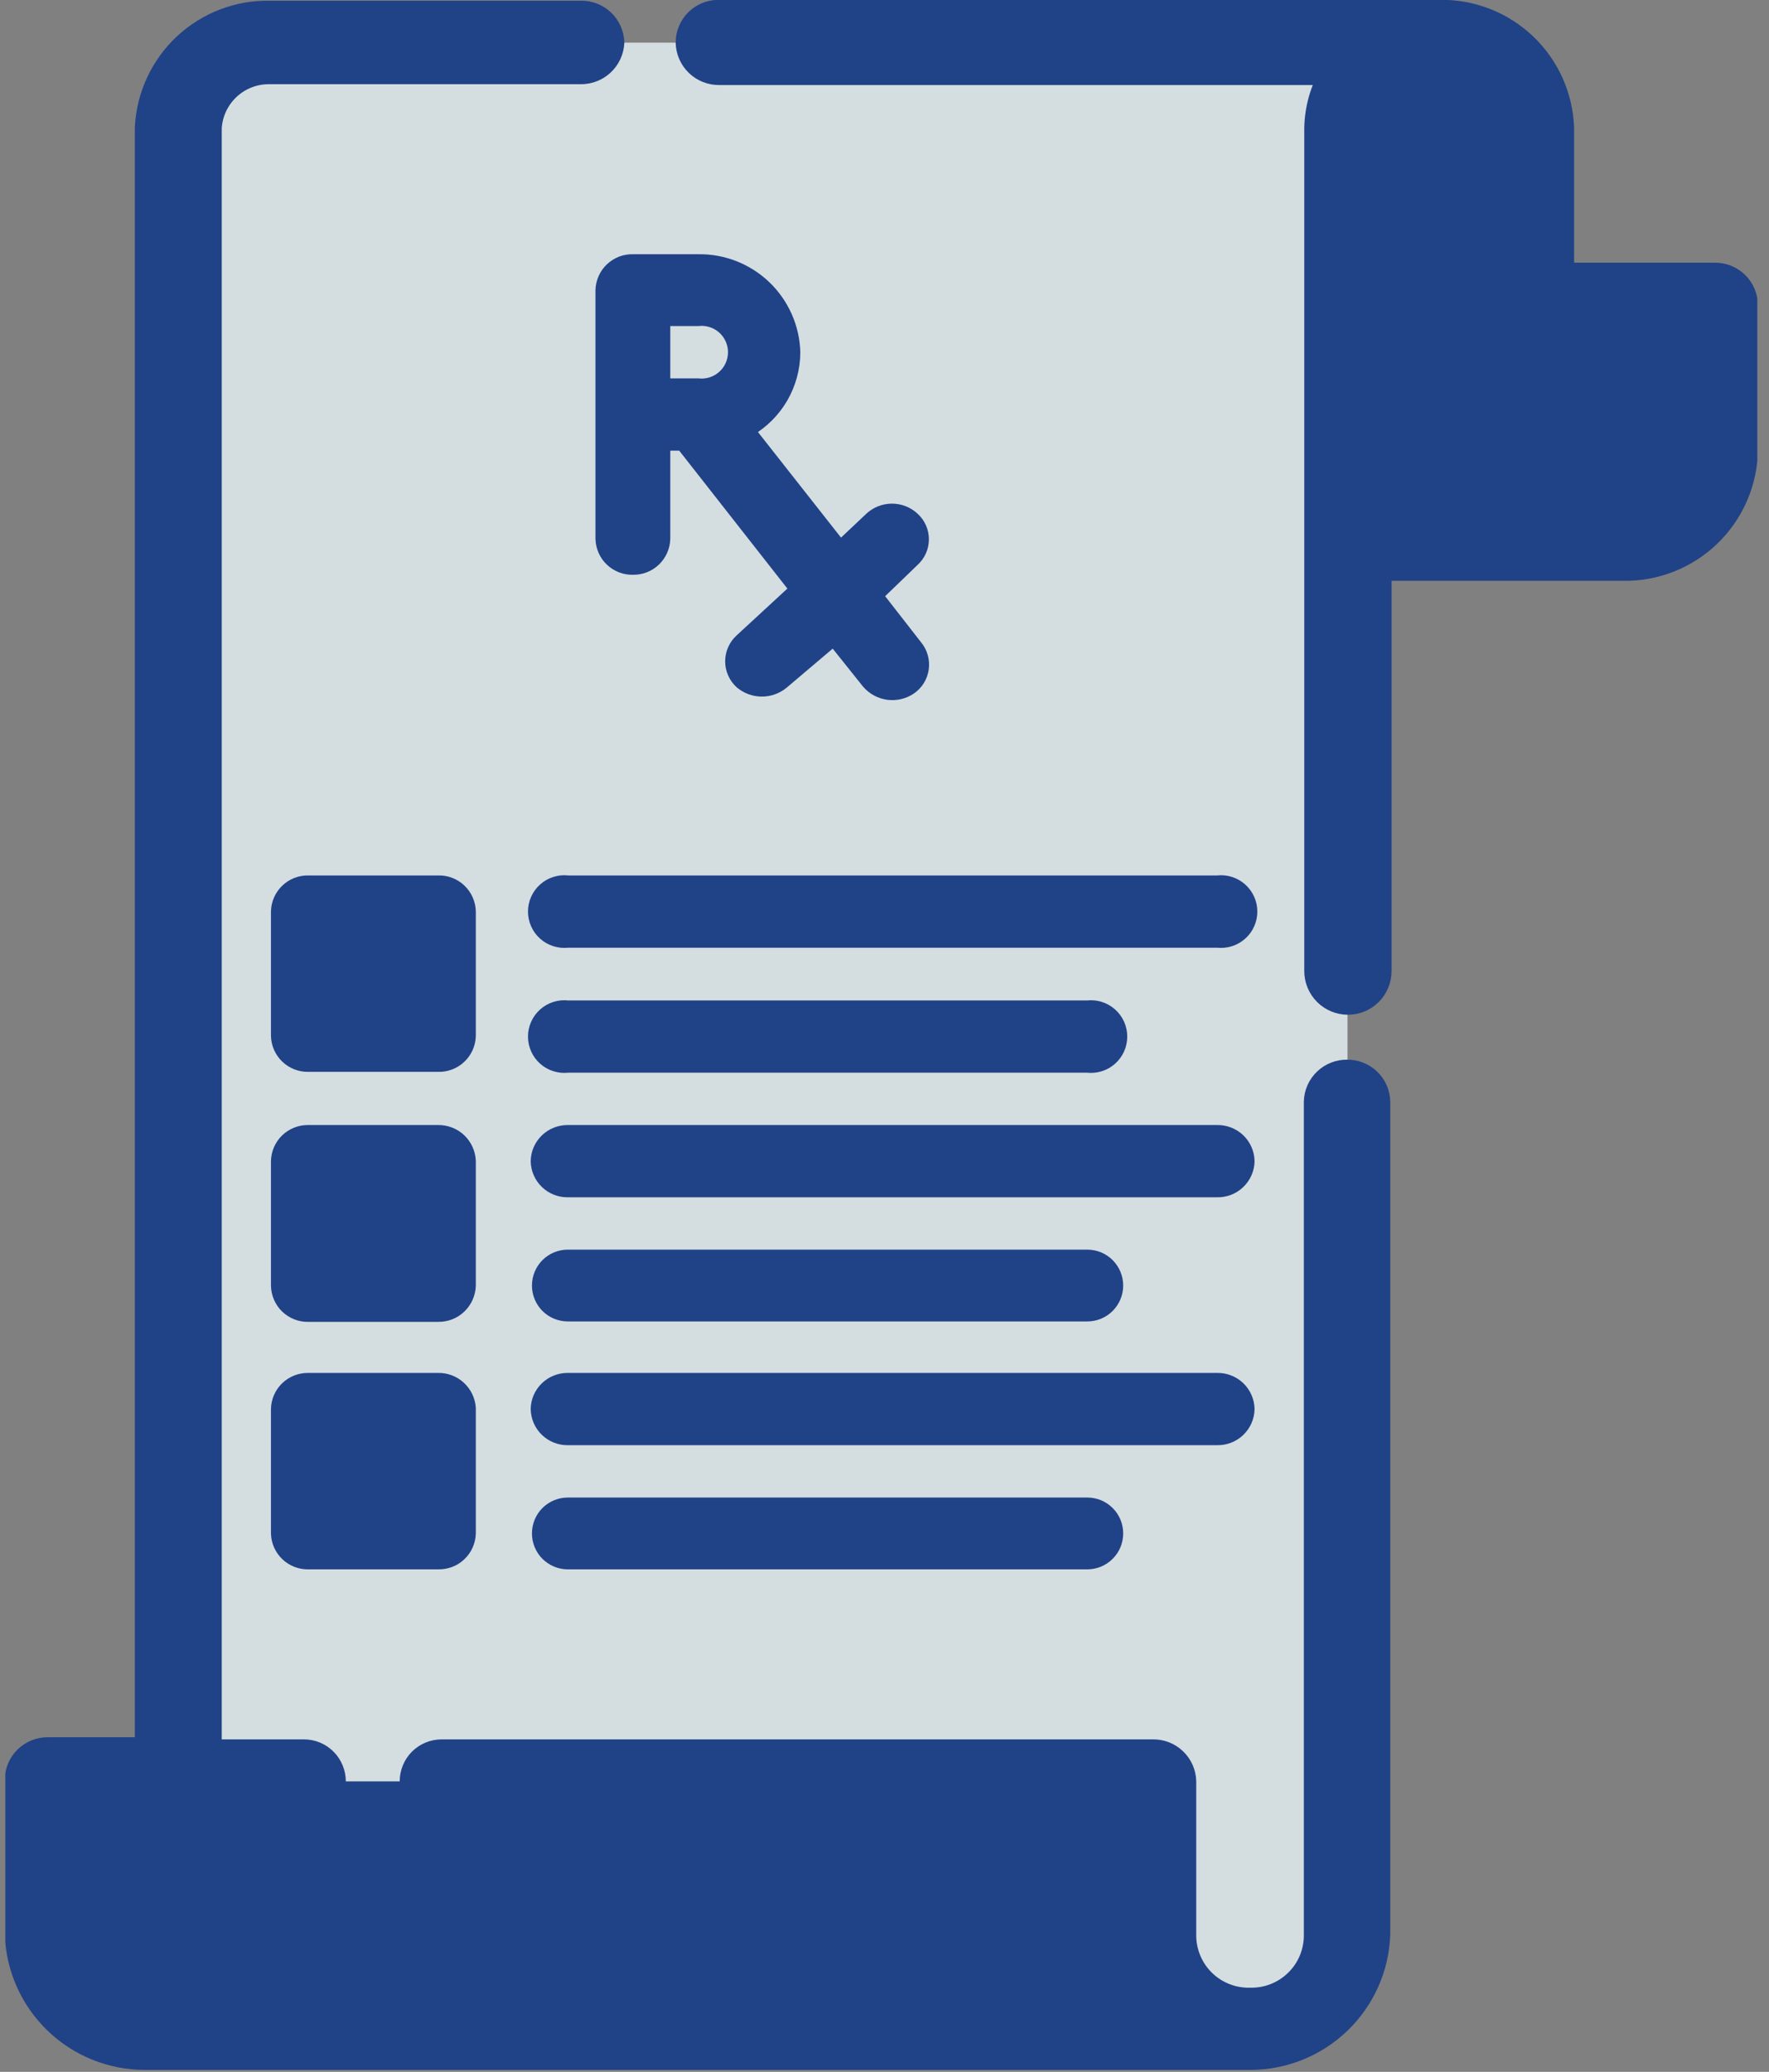 <svg width="41" height="48" viewBox="0 0 41 48" fill="none" xmlns="http://www.w3.org/2000/svg">
<rect x="0" y="0" width="41" height="48" fill="#808080" stroke="none"/>
<g clip-path="url(#clip0_18002_1212)">
<path d="M31.231 2.965V44.867C31.218 45.452 30.973 46.009 30.551 46.414C30.128 46.82 29.562 47.042 28.977 47.031H4.137V2.965C4.162 2.424 4.399 1.913 4.796 1.544C5.194 1.174 5.72 0.975 6.262 0.988H33.356C32.813 0.975 32.288 1.174 31.89 1.544C31.493 1.913 31.256 2.424 31.231 2.965Z" fill="#D4DDE0"/>
<path d="M8.198 0.988C7.652 0.97 7.121 1.167 6.72 1.537C6.318 1.907 6.079 2.42 6.053 2.965V47.031H4.076V2.965C4.089 2.692 4.155 2.423 4.272 2.176C4.389 1.928 4.554 1.706 4.757 1.522C4.96 1.338 5.197 1.197 5.455 1.105C5.714 1.013 5.987 0.974 6.261 0.988H8.198Z" fill="#D4DDE0"/>
<path d="M7.141 21.114H10.155V24H7.141V21.114Z" fill="#204287"/>
<path d="M7.141 26.906H10.155V29.782H7.141V26.906Z" fill="#204287"/>
<path d="M7.141 32.619H10.155V35.496H7.141V32.619Z" fill="#204287"/>
<path d="M39.731 7.058H35.48V10.448C35.48 11.012 35.704 11.552 36.103 11.951C36.502 12.349 37.042 12.573 37.606 12.573C38.169 12.573 38.71 12.349 39.108 11.951C39.507 11.552 39.731 11.012 39.731 10.448V7.058Z" fill="#204287"/>
<path d="M37.606 12.484H31.23V2.965C31.23 2.402 31.454 1.861 31.853 1.463C32.252 1.064 32.792 0.84 33.356 0.84C33.919 0.84 34.46 1.064 34.858 1.463C35.257 1.861 35.481 2.402 35.481 2.965V10.409C35.481 10.685 35.536 10.959 35.644 11.214C35.751 11.47 35.908 11.701 36.106 11.894C36.304 12.088 36.539 12.239 36.797 12.341C37.054 12.442 37.329 12.491 37.606 12.484Z" fill="#204287"/>
<path d="M26.703 44.867V41.269H1.111V44.867C1.118 45.158 1.182 45.446 1.3 45.713C1.417 45.979 1.587 46.22 1.798 46.422C2.009 46.623 2.258 46.78 2.531 46.885C2.803 46.989 3.093 47.039 3.385 47.031H28.966C28.676 47.038 28.386 46.987 28.115 46.882C27.844 46.777 27.596 46.619 27.386 46.418C27.176 46.217 27.007 45.976 26.89 45.71C26.773 45.444 26.709 45.157 26.703 44.867Z" fill="white"/>
<path d="M26.703 44.867V41.269H1.111V44.867C1.118 45.158 1.182 45.446 1.3 45.713C1.417 45.979 1.587 46.22 1.798 46.422C2.009 46.623 2.258 46.78 2.531 46.885C2.803 46.989 3.093 47.039 3.385 47.031H28.966C28.676 47.038 28.386 46.987 28.115 46.882C27.844 46.777 27.596 46.619 27.386 46.418C27.176 46.217 27.007 45.976 26.89 45.71C26.773 45.444 26.709 45.157 26.703 44.867Z" fill="#204287"/>
<path d="M6.291 47.031H3.385C3.093 47.039 2.803 46.989 2.531 46.885C2.258 46.78 2.009 46.623 1.798 46.422C1.587 46.22 1.417 45.979 1.3 45.713C1.182 45.446 1.118 45.158 1.111 44.867V41.269H4.077V44.867C4.09 45.445 4.329 45.996 4.742 46.4C5.156 46.805 5.712 47.032 6.291 47.031Z" fill="#204287"/>
<path d="M39.732 6.366H36.203V2.965C36.177 2.235 35.865 1.543 35.335 1.041C34.804 0.538 34.097 0.263 33.366 0.277H16.631C16.446 0.282 16.27 0.359 16.141 0.492C16.012 0.625 15.939 0.803 15.94 0.988C15.945 1.178 16.024 1.358 16.161 1.489C16.298 1.621 16.481 1.693 16.671 1.69H30.875C30.644 2.076 30.518 2.516 30.509 2.965V22.497C30.509 22.692 30.587 22.878 30.724 23.015C30.861 23.152 31.047 23.229 31.241 23.229C31.435 23.229 31.621 23.152 31.758 23.015C31.895 22.878 31.972 22.692 31.972 22.497V13.176H37.617C38.355 13.19 39.069 12.91 39.602 12.399C40.136 11.888 40.445 11.187 40.463 10.448V7.058C40.458 6.871 40.38 6.693 40.245 6.564C40.109 6.434 39.929 6.363 39.742 6.366H39.732ZM31.962 11.783V2.965C32.011 2.634 32.177 2.332 32.43 2.113C32.684 1.895 33.007 1.774 33.341 1.774C33.676 1.774 33.999 1.895 34.252 2.113C34.506 2.332 34.672 2.634 34.72 2.965V10.409C34.723 10.878 34.849 11.338 35.086 11.743L31.962 11.783ZM39 10.448C38.971 10.799 38.811 11.126 38.552 11.364C38.293 11.602 37.954 11.734 37.602 11.734C37.25 11.734 36.911 11.602 36.652 11.364C36.393 11.126 36.233 10.799 36.203 10.448V7.759H39V10.448Z" fill="#204287" stroke="#204287" stroke-width="0.56" stroke-miterlimit="10"/>
<path d="M31.231 24.83C31.137 24.828 31.044 24.843 30.957 24.877C30.87 24.91 30.79 24.96 30.722 25.025C30.654 25.089 30.599 25.166 30.561 25.251C30.523 25.337 30.502 25.429 30.499 25.522V44.867C30.495 45.063 30.453 45.256 30.375 45.435C30.296 45.615 30.183 45.778 30.041 45.913C29.9 46.049 29.733 46.156 29.551 46.227C29.368 46.299 29.173 46.333 28.977 46.33C28.78 46.335 28.584 46.301 28.401 46.23C28.217 46.159 28.049 46.053 27.907 45.917C27.764 45.781 27.65 45.618 27.571 45.438C27.492 45.258 27.449 45.063 27.445 44.867V41.269C27.44 41.081 27.361 40.904 27.226 40.775C27.091 40.645 26.91 40.574 26.723 40.577H10.236C10.052 40.577 9.876 40.65 9.746 40.779C9.617 40.909 9.544 41.085 9.544 41.269C9.544 41.452 9.617 41.628 9.746 41.758C9.876 41.888 10.052 41.96 10.236 41.96H25.982V44.867C25.983 45.385 26.13 45.892 26.407 46.33H3.386C3.189 46.335 2.993 46.301 2.809 46.23C2.625 46.159 2.458 46.053 2.315 45.917C2.173 45.781 2.059 45.618 1.979 45.438C1.9 45.258 1.857 45.063 1.854 44.867V41.96H7.043C7.134 41.96 7.224 41.943 7.308 41.908C7.392 41.873 7.468 41.822 7.532 41.758C7.597 41.694 7.647 41.617 7.682 41.533C7.717 41.449 7.735 41.359 7.735 41.269C7.735 41.178 7.717 41.088 7.682 41.004C7.647 40.92 7.597 40.843 7.532 40.779C7.468 40.715 7.392 40.664 7.308 40.629C7.224 40.594 7.134 40.577 7.043 40.577H4.859V2.965C4.879 2.61 5.037 2.276 5.299 2.034C5.56 1.793 5.906 1.662 6.262 1.671H13.458C13.645 1.673 13.825 1.604 13.961 1.477C14.098 1.35 14.179 1.175 14.19 0.988C14.187 0.895 14.166 0.803 14.128 0.718C14.09 0.632 14.035 0.555 13.967 0.491C13.899 0.427 13.819 0.376 13.732 0.343C13.645 0.31 13.552 0.294 13.458 0.297H6.262C5.532 0.28 4.824 0.55 4.29 1.049C3.756 1.548 3.439 2.236 3.405 2.965V40.527H1.112C0.925 40.525 0.745 40.596 0.609 40.725C0.474 40.855 0.396 41.032 0.391 41.219V44.817C0.419 45.585 0.744 46.311 1.297 46.844C1.85 47.377 2.588 47.674 3.356 47.674H28.977C29.745 47.674 30.483 47.377 31.036 46.844C31.59 46.311 31.914 45.585 31.942 44.817V25.522C31.94 25.429 31.919 25.337 31.881 25.251C31.843 25.166 31.788 25.089 31.72 25.025C31.652 24.96 31.572 24.91 31.485 24.877C31.398 24.843 31.305 24.828 31.211 24.83H31.231Z" fill="#204287" stroke="#204287" stroke-width="0.56" stroke-miterlimit="10"/>
<path d="M14.673 13.176C14.86 13.179 15.041 13.108 15.176 12.978C15.311 12.849 15.389 12.671 15.395 12.484V10.3H15.81L18.439 13.651L17.164 14.827C17.096 14.89 17.041 14.966 17.004 15.052C16.966 15.136 16.947 15.228 16.947 15.321C16.947 15.414 16.966 15.506 17.004 15.591C17.041 15.676 17.096 15.753 17.164 15.816C17.302 15.933 17.477 15.998 17.658 15.998C17.839 15.998 18.015 15.933 18.152 15.816L19.319 14.827L20.109 15.816C20.229 15.956 20.395 16.047 20.577 16.073C20.76 16.098 20.945 16.056 21.098 15.954C21.176 15.901 21.242 15.833 21.292 15.753C21.341 15.673 21.374 15.584 21.387 15.49C21.4 15.397 21.393 15.302 21.367 15.212C21.341 15.121 21.297 15.037 21.236 14.965L20.327 13.799L21.167 12.989C21.237 12.926 21.293 12.85 21.331 12.765C21.369 12.68 21.389 12.588 21.389 12.494C21.389 12.401 21.369 12.309 21.331 12.223C21.293 12.138 21.237 12.062 21.167 12C21.032 11.876 20.856 11.808 20.673 11.808C20.49 11.808 20.314 11.876 20.179 12L19.477 12.662L17.361 9.974C17.678 9.789 17.942 9.526 18.126 9.208C18.309 8.891 18.407 8.531 18.409 8.165C18.394 7.586 18.15 7.037 17.732 6.637C17.314 6.237 16.754 6.019 16.175 6.03H14.673C14.579 6.027 14.486 6.043 14.399 6.076C14.312 6.11 14.232 6.16 14.164 6.224C14.096 6.288 14.041 6.365 14.003 6.451C13.965 6.536 13.944 6.628 13.941 6.722V12.484C13.944 12.578 13.965 12.67 14.003 12.755C14.041 12.841 14.096 12.918 14.164 12.982C14.232 13.046 14.312 13.096 14.399 13.13C14.486 13.163 14.579 13.179 14.673 13.176ZM15.395 7.414H16.175C16.281 7.401 16.387 7.412 16.488 7.444C16.589 7.476 16.682 7.529 16.761 7.599C16.84 7.669 16.904 7.756 16.947 7.853C16.99 7.949 17.013 8.054 17.013 8.16C17.013 8.266 16.99 8.37 16.947 8.467C16.904 8.564 16.84 8.65 16.761 8.721C16.682 8.791 16.589 8.844 16.488 8.876C16.387 8.908 16.281 8.918 16.175 8.906H15.395V7.414Z" fill="#204287" stroke="#204287" stroke-width="0.28" stroke-miterlimit="10"/>
<path d="M10.156 20.422H7.141C6.954 20.419 6.774 20.49 6.639 20.62C6.504 20.749 6.425 20.927 6.42 21.114V24C6.425 24.187 6.504 24.364 6.639 24.494C6.774 24.623 6.954 24.695 7.141 24.692H10.156C10.25 24.695 10.343 24.679 10.43 24.645C10.518 24.612 10.598 24.562 10.665 24.497C10.733 24.433 10.788 24.356 10.826 24.271C10.864 24.186 10.885 24.093 10.888 24V21.114C10.885 21.02 10.864 20.928 10.826 20.843C10.788 20.757 10.733 20.68 10.665 20.616C10.598 20.552 10.518 20.502 10.43 20.468C10.343 20.435 10.25 20.419 10.156 20.422ZM9.435 23.308H7.873V21.816H9.435V23.308Z" fill="#204287" stroke="#204287" stroke-width="0.28" stroke-miterlimit="10"/>
<path d="M13.162 21.816H28.216C28.315 21.827 28.415 21.818 28.509 21.788C28.604 21.759 28.691 21.709 28.765 21.643C28.84 21.578 28.899 21.497 28.939 21.406C28.98 21.316 29.001 21.218 29.001 21.119C29.001 21.019 28.98 20.921 28.939 20.831C28.899 20.741 28.84 20.66 28.765 20.594C28.691 20.528 28.604 20.479 28.509 20.449C28.415 20.419 28.315 20.41 28.216 20.422H13.162C13.063 20.41 12.964 20.419 12.869 20.449C12.774 20.479 12.687 20.528 12.613 20.594C12.539 20.66 12.479 20.741 12.439 20.831C12.398 20.921 12.377 21.019 12.377 21.119C12.377 21.218 12.398 21.316 12.439 21.406C12.479 21.497 12.539 21.578 12.613 21.643C12.687 21.709 12.774 21.759 12.869 21.788C12.964 21.818 13.063 21.827 13.162 21.816Z" fill="#204287" stroke="#204287" stroke-width="0.28" stroke-miterlimit="10"/>
<path d="M13.162 24.712H25.201C25.3 24.723 25.4 24.714 25.494 24.684C25.589 24.655 25.676 24.605 25.75 24.54C25.825 24.474 25.884 24.393 25.925 24.302C25.965 24.212 25.986 24.114 25.986 24.015C25.986 23.916 25.965 23.818 25.925 23.727C25.884 23.637 25.825 23.556 25.75 23.49C25.676 23.424 25.589 23.375 25.494 23.345C25.4 23.315 25.3 23.306 25.201 23.318H13.162C13.063 23.306 12.964 23.315 12.869 23.345C12.774 23.375 12.687 23.424 12.613 23.49C12.539 23.556 12.479 23.637 12.439 23.727C12.398 23.818 12.377 23.916 12.377 24.015C12.377 24.114 12.398 24.212 12.439 24.302C12.479 24.393 12.539 24.474 12.613 24.54C12.687 24.605 12.774 24.655 12.869 24.684C12.964 24.714 13.063 24.723 13.162 24.712Z" fill="#204287" stroke="#204287" stroke-width="0.28" stroke-miterlimit="10"/>
<path d="M10.156 26.204H7.141C7.048 26.203 6.955 26.22 6.868 26.255C6.782 26.289 6.702 26.341 6.635 26.406C6.568 26.471 6.515 26.549 6.478 26.634C6.441 26.72 6.421 26.813 6.42 26.906V29.782C6.421 29.876 6.441 29.968 6.478 30.054C6.515 30.14 6.568 30.218 6.635 30.283C6.702 30.348 6.782 30.399 6.868 30.434C6.955 30.469 7.048 30.486 7.141 30.484H10.156C10.346 30.487 10.529 30.415 10.666 30.284C10.803 30.152 10.883 29.972 10.888 29.782V26.906C10.883 26.716 10.803 26.537 10.666 26.405C10.529 26.274 10.346 26.202 10.156 26.204ZM9.435 29.091H7.873V27.598H9.435V29.091Z" fill="#204287" stroke="#204287" stroke-width="0.28" stroke-miterlimit="10"/>
<path d="M28.215 26.204H13.161C13.068 26.203 12.975 26.22 12.888 26.255C12.801 26.289 12.722 26.341 12.655 26.406C12.588 26.471 12.534 26.549 12.497 26.634C12.46 26.72 12.441 26.813 12.44 26.906C12.445 27.093 12.523 27.271 12.658 27.4C12.793 27.53 12.974 27.601 13.161 27.598H28.215C28.402 27.601 28.583 27.53 28.718 27.4C28.853 27.271 28.932 27.093 28.937 26.906C28.936 26.813 28.916 26.72 28.879 26.634C28.842 26.549 28.789 26.471 28.722 26.406C28.655 26.341 28.575 26.289 28.488 26.255C28.402 26.22 28.309 26.203 28.215 26.204Z" fill="#204287" stroke="#204287" stroke-width="0.28" stroke-miterlimit="10"/>
<path d="M13.161 30.474H25.2C25.384 30.474 25.56 30.402 25.689 30.272C25.819 30.142 25.892 29.966 25.892 29.783C25.892 29.599 25.819 29.423 25.689 29.293C25.56 29.163 25.384 29.091 25.2 29.091H13.161C12.977 29.091 12.801 29.163 12.671 29.293C12.542 29.423 12.469 29.599 12.469 29.783C12.469 29.966 12.542 30.142 12.671 30.272C12.801 30.402 12.977 30.474 13.161 30.474Z" fill="#204287" stroke="#204287" stroke-width="0.28" stroke-miterlimit="10"/>
<path d="M10.156 31.947H7.141C7.048 31.946 6.955 31.963 6.868 31.998C6.782 32.032 6.702 32.084 6.635 32.149C6.568 32.214 6.515 32.292 6.478 32.377C6.441 32.463 6.421 32.556 6.42 32.649V35.526C6.425 35.713 6.504 35.89 6.639 36.02C6.774 36.149 6.954 36.22 7.141 36.218H10.156C10.25 36.22 10.343 36.204 10.43 36.171C10.518 36.138 10.598 36.087 10.665 36.023C10.733 35.959 10.788 35.882 10.826 35.796C10.864 35.711 10.885 35.619 10.888 35.526V32.62C10.875 32.435 10.792 32.263 10.656 32.138C10.52 32.012 10.341 31.944 10.156 31.947ZM9.435 34.834H7.873V33.341H9.435V34.834Z" fill="#204287" stroke="#204287" stroke-width="0.28" stroke-miterlimit="10"/>
<path d="M28.215 31.947H13.161C13.068 31.946 12.975 31.963 12.888 31.998C12.801 32.032 12.722 32.084 12.655 32.149C12.588 32.214 12.534 32.292 12.497 32.377C12.46 32.463 12.441 32.556 12.44 32.649C12.445 32.836 12.523 33.014 12.658 33.143C12.793 33.273 12.974 33.344 13.161 33.341H28.215C28.402 33.344 28.583 33.273 28.718 33.143C28.853 33.014 28.932 32.836 28.937 32.649C28.936 32.556 28.916 32.463 28.879 32.377C28.842 32.292 28.789 32.214 28.722 32.149C28.655 32.084 28.575 32.032 28.488 31.998C28.402 31.963 28.309 31.946 28.215 31.947Z" fill="#204287" stroke="#204287" stroke-width="0.28" stroke-miterlimit="10"/>
<path d="M25.2 34.834H13.161C13.07 34.834 12.98 34.852 12.896 34.886C12.812 34.921 12.736 34.972 12.671 35.036C12.607 35.1 12.556 35.177 12.521 35.261C12.487 35.345 12.469 35.435 12.469 35.526C12.469 35.616 12.487 35.706 12.521 35.79C12.556 35.874 12.607 35.951 12.671 36.015C12.736 36.079 12.812 36.13 12.896 36.165C12.98 36.2 13.07 36.218 13.161 36.218H25.2C25.291 36.218 25.381 36.2 25.465 36.165C25.549 36.13 25.625 36.079 25.689 36.015C25.754 35.951 25.805 35.874 25.84 35.79C25.874 35.706 25.892 35.616 25.892 35.526C25.892 35.435 25.874 35.345 25.84 35.261C25.805 35.177 25.754 35.1 25.689 35.036C25.625 34.972 25.549 34.921 25.465 34.886C25.381 34.852 25.291 34.834 25.2 34.834Z" fill="#204287" stroke="#204287" stroke-width="0.28" stroke-miterlimit="10"/>
</g>
<defs>
<clipPath id="clip0_18002_1212">
<rect width="40.606" height="48" fill="white" transform="translate(0.123)"/>
</clipPath>
</defs>
</svg>
